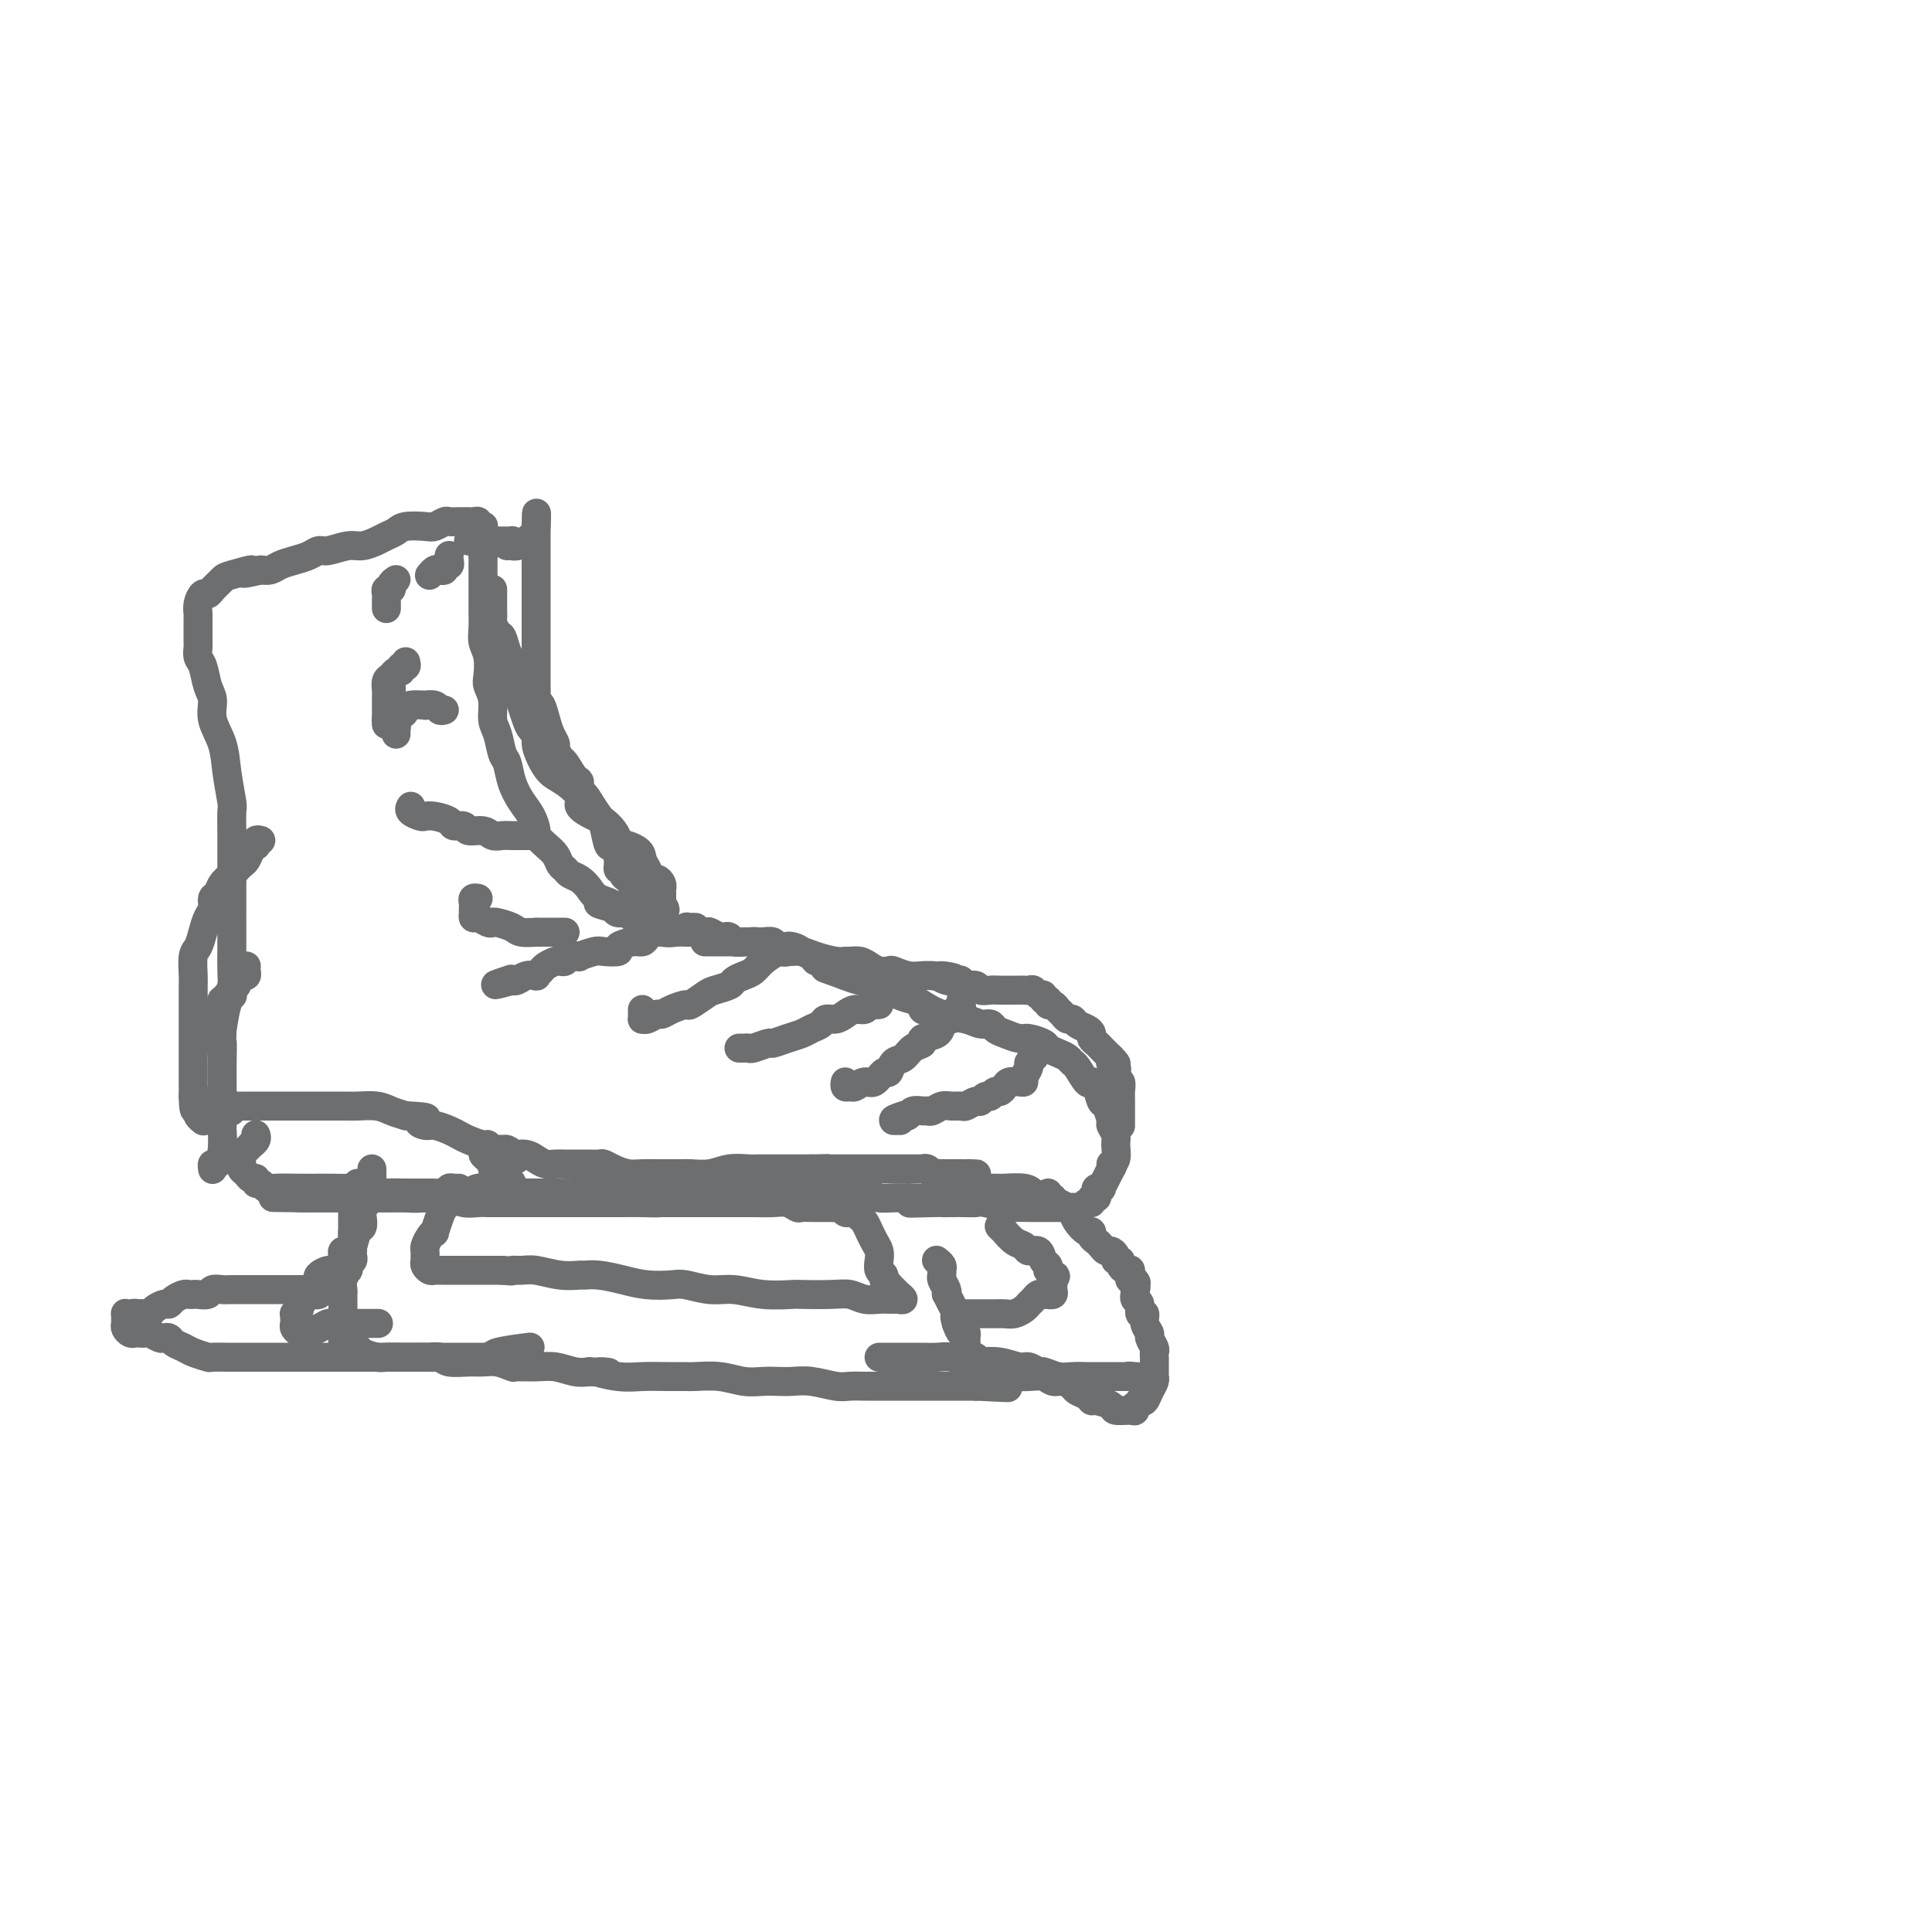 <svg viewBox='0 0 400 400' version='1.1' xmlns='http://www.w3.org/2000/svg' xmlns:xlink='http://www.w3.org/1999/xlink'><g fill='none' stroke='rgb(109,110,112)' stroke-width='6' stroke-linecap='round' stroke-linejoin='round'><path d='M74,245c-0.030,0.468 -0.061,0.937 0,1c0.061,0.063 0.212,-0.279 0,0c-0.212,0.279 -0.789,1.179 -1,2c-0.211,0.821 -0.057,1.563 0,2c0.057,0.437 0.015,0.568 0,1c-0.015,0.432 -0.004,1.166 0,2c0.004,0.834 0.001,1.767 0,2c-0.001,0.233 0.001,-0.236 0,0c-0.001,0.236 -0.004,1.176 0,2c0.004,0.824 0.015,1.531 0,2c-0.015,0.469 -0.056,0.698 0,1c0.056,0.302 0.207,0.675 0,1c-0.207,0.325 -0.774,0.601 -1,1c-0.226,0.399 -0.113,0.920 0,1c0.113,0.080 0.226,-0.281 0,0c-0.226,0.281 -0.793,1.203 -1,2c-0.207,0.797 -0.056,1.469 0,2c0.056,0.531 0.015,0.920 0,1c-0.015,0.080 -0.004,-0.150 0,0c0.004,0.150 0.001,0.679 0,1c-0.001,0.321 -0.000,0.432 0,1c0.000,0.568 0.000,1.591 0,2c-0.000,0.409 -0.000,0.205 0,0'/><path d='M71,272c-0.464,4.354 -0.124,1.740 0,1c0.124,-0.740 0.033,0.393 0,1c-0.033,0.607 -0.009,0.689 0,1c0.009,0.311 0.004,0.853 0,1c-0.004,0.147 -0.008,-0.101 0,0c0.008,0.101 0.028,0.552 0,1c-0.028,0.448 -0.102,0.894 0,1c0.102,0.106 0.382,-0.129 1,0c0.618,0.129 1.573,0.623 2,1c0.427,0.377 0.326,0.637 1,1c0.674,0.363 2.125,0.829 3,1c0.875,0.171 1.175,0.046 2,0c0.825,-0.046 2.175,-0.013 3,0c0.825,0.013 1.125,0.007 2,0c0.875,-0.007 2.324,-0.016 3,0c0.676,0.016 0.579,0.057 1,0c0.421,-0.057 1.361,-0.212 2,0c0.639,0.212 0.977,0.793 2,1c1.023,0.207 2.730,0.041 4,0c1.270,-0.041 2.104,0.042 3,0c0.896,-0.042 1.856,-0.208 3,0c1.144,0.208 2.473,0.792 3,1c0.527,0.208 0.252,0.042 1,0c0.748,-0.042 2.520,0.040 4,0c1.480,-0.040 2.668,-0.203 4,0c1.332,0.203 2.809,0.772 4,1c1.191,0.228 2.095,0.114 3,0'/><path d='M122,284c7.081,0.403 2.783,-0.088 2,0c-0.783,0.088 1.948,0.756 4,1c2.052,0.244 3.426,0.064 5,0c1.574,-0.064 3.348,-0.013 5,0c1.652,0.013 3.184,-0.010 4,0c0.816,0.010 0.918,0.055 2,0c1.082,-0.055 3.146,-0.211 5,0c1.854,0.211 3.498,0.787 5,1c1.502,0.213 2.860,0.061 4,0c1.140,-0.061 2.061,-0.030 3,0c0.939,0.030 1.895,0.061 3,0c1.105,-0.061 2.360,-0.212 4,0c1.640,0.212 3.664,0.789 5,1c1.336,0.211 1.983,0.057 3,0c1.017,-0.057 2.405,-0.015 3,0c0.595,0.015 0.396,0.004 1,0c0.604,-0.004 2.011,-0.001 3,0c0.989,0.001 1.560,0.000 3,0c1.440,-0.000 3.748,-0.000 5,0c1.252,0.000 1.449,0.000 2,0c0.551,-0.000 1.457,-0.000 2,0c0.543,0.000 0.724,0.000 1,0c0.276,-0.000 0.648,-0.000 1,0c0.352,0.000 0.686,0.000 1,0c0.314,-0.000 0.609,-0.000 1,0c0.391,0.000 0.878,0.000 1,0c0.122,-0.000 -0.121,-0.000 0,0c0.121,0.000 0.606,0.000 1,0c0.394,-0.000 0.697,-0.000 1,0'/><path d='M202,287c12.603,0.508 4.109,0.277 1,0c-3.109,-0.277 -0.833,-0.599 0,-1c0.833,-0.401 0.224,-0.882 0,-1c-0.224,-0.118 -0.064,0.127 0,0c0.064,-0.127 0.032,-0.626 0,-1c-0.032,-0.374 -0.065,-0.622 0,-1c0.065,-0.378 0.229,-0.885 0,-1c-0.229,-0.115 -0.850,0.162 -1,0c-0.150,-0.162 0.170,-0.763 0,-1c-0.170,-0.237 -0.830,-0.108 -1,0c-0.170,0.108 0.151,0.197 0,0c-0.151,-0.197 -0.776,-0.678 -1,-1c-0.224,-0.322 -0.049,-0.484 0,-1c0.049,-0.516 -0.028,-1.386 0,-2c0.028,-0.614 0.161,-0.973 0,-1c-0.161,-0.027 -0.618,0.278 -1,0c-0.382,-0.278 -0.691,-1.139 -1,-2'/><path d='M198,274c-0.631,-2.201 -0.208,-1.202 0,-1c0.208,0.202 0.200,-0.393 0,-1c-0.200,-0.607 -0.593,-1.227 -1,-2c-0.407,-0.773 -0.827,-1.699 -1,-2c-0.173,-0.301 -0.099,0.021 0,0c0.099,-0.021 0.224,-0.387 0,-1c-0.224,-0.613 -0.796,-1.474 -1,-2c-0.204,-0.526 -0.041,-0.715 0,-1c0.041,-0.285 -0.041,-0.664 0,-1c0.041,-0.336 0.203,-0.629 0,-1c-0.203,-0.371 -0.772,-0.820 -1,-1c-0.228,-0.180 -0.114,-0.090 0,0'/><path d='M77,242c-0.002,0.333 -0.005,0.665 0,1c0.005,0.335 0.016,0.671 0,1c-0.016,0.329 -0.061,0.651 0,1c0.061,0.349 0.226,0.726 0,1c-0.226,0.274 -0.844,0.445 -1,1c-0.156,0.555 0.152,1.495 0,2c-0.152,0.505 -0.762,0.577 -1,1c-0.238,0.423 -0.105,1.199 0,2c0.105,0.801 0.182,1.628 0,2c-0.182,0.372 -0.624,0.288 -1,1c-0.376,0.712 -0.687,2.219 -1,3c-0.313,0.781 -0.628,0.836 -1,1c-0.372,0.164 -0.802,0.438 -1,1c-0.198,0.562 -0.165,1.411 0,2c0.165,0.589 0.460,0.917 0,1c-0.460,0.083 -1.677,-0.079 -2,0c-0.323,0.079 0.247,0.400 0,1c-0.247,0.600 -1.310,1.481 -2,2c-0.690,0.519 -1.007,0.678 -1,1c0.007,0.322 0.338,0.808 0,1c-0.338,0.192 -1.345,0.090 -2,0c-0.655,-0.090 -0.959,-0.168 -1,0c-0.041,0.168 0.181,0.584 0,1c-0.181,0.416 -0.766,0.833 -1,1c-0.234,0.167 -0.117,0.083 0,0'/><path d='M73,255c0.009,0.332 0.017,0.663 0,1c-0.017,0.337 -0.061,0.678 0,1c0.061,0.322 0.226,0.624 0,1c-0.226,0.376 -0.845,0.825 -1,1c-0.155,0.175 0.152,0.075 0,0c-0.152,-0.075 -0.764,-0.126 -1,0c-0.236,0.126 -0.095,0.429 0,1c0.095,0.571 0.144,1.409 0,2c-0.144,0.591 -0.483,0.933 -1,1c-0.517,0.067 -1.213,-0.142 -2,0c-0.787,0.142 -1.664,0.634 -2,1c-0.336,0.366 -0.131,0.605 0,1c0.131,0.395 0.189,0.946 0,1c-0.189,0.054 -0.625,-0.389 -1,0c-0.375,0.389 -0.688,1.609 -1,2c-0.312,0.391 -0.623,-0.049 -1,0c-0.377,0.049 -0.819,0.587 -1,1c-0.181,0.413 -0.101,0.702 0,1c0.101,0.298 0.224,0.605 0,1c-0.224,0.395 -0.793,0.879 -1,1c-0.207,0.121 -0.051,-0.122 0,0c0.051,0.122 -0.001,0.607 0,1c0.001,0.393 0.056,0.694 0,1c-0.056,0.306 -0.223,0.619 0,1c0.223,0.381 0.836,0.831 1,1c0.164,0.169 -0.121,0.055 0,0c0.121,-0.055 0.648,-0.053 1,0c0.352,0.053 0.529,0.158 1,0c0.471,-0.158 1.235,-0.579 2,-1'/><path d='M66,275c0.963,-0.381 1.371,-0.834 2,-1c0.629,-0.166 1.478,-0.044 2,0c0.522,0.044 0.715,0.012 1,0c0.285,-0.012 0.662,-0.003 1,0c0.338,0.003 0.638,0.001 1,0c0.362,-0.001 0.788,-0.000 1,0c0.212,0.000 0.211,0.000 1,0c0.789,-0.000 2.368,-0.000 3,0c0.632,0.000 0.316,0.000 0,0'/><path d='M95,246c-0.309,0.024 -0.618,0.048 -1,0c-0.382,-0.048 -0.837,-0.168 -1,0c-0.163,0.168 -0.032,0.624 0,1c0.032,0.376 -0.034,0.673 0,1c0.034,0.327 0.167,0.686 0,1c-0.167,0.314 -0.636,0.584 -1,1c-0.364,0.416 -0.623,0.980 -1,2c-0.377,1.020 -0.872,2.497 -1,3c-0.128,0.503 0.109,0.033 0,0c-0.109,-0.033 -0.565,0.373 -1,1c-0.435,0.627 -0.849,1.477 -1,2c-0.151,0.523 -0.037,0.718 0,1c0.037,0.282 -0.001,0.650 0,1c0.001,0.350 0.042,0.682 0,1c-0.042,0.318 -0.167,0.621 0,1c0.167,0.379 0.624,0.834 1,1c0.376,0.166 0.669,0.045 1,0c0.331,-0.045 0.700,-0.012 1,0c0.300,0.012 0.531,0.003 1,0c0.469,-0.003 1.177,-0.001 2,0c0.823,0.001 1.760,0.000 3,0c1.240,-0.000 2.783,-0.000 4,0c1.217,0.000 2.109,0.000 3,0'/><path d='M104,263c2.838,0.305 1.934,0.068 2,0c0.066,-0.068 1.102,0.035 2,0c0.898,-0.035 1.660,-0.206 3,0c1.340,0.206 3.260,0.790 5,1c1.740,0.210 3.300,0.046 4,0c0.700,-0.046 0.540,0.026 1,0c0.460,-0.026 1.538,-0.152 3,0c1.462,0.152 3.307,0.581 5,1c1.693,0.419 3.235,0.829 5,1c1.765,0.171 3.754,0.102 5,0c1.246,-0.102 1.750,-0.238 3,0c1.250,0.238 3.248,0.848 5,1c1.752,0.152 3.259,-0.155 5,0c1.741,0.155 3.715,0.773 6,1c2.285,0.227 4.880,0.065 6,0c1.120,-0.065 0.765,-0.031 2,0c1.235,0.031 4.061,0.061 6,0c1.939,-0.061 2.991,-0.213 4,0c1.009,0.213 1.973,0.789 3,1c1.027,0.211 2.116,0.056 3,0c0.884,-0.056 1.562,-0.014 2,0c0.438,0.014 0.635,-0.000 1,0c0.365,0.000 0.897,0.015 1,0c0.103,-0.015 -0.224,-0.060 0,0c0.224,0.060 0.999,0.223 1,0c0.001,-0.223 -0.773,-0.833 -1,-1c-0.227,-0.167 0.093,0.109 0,0c-0.093,-0.109 -0.598,-0.603 -1,-1c-0.402,-0.397 -0.701,-0.699 -1,-1'/><path d='M184,266c-0.397,-0.639 -0.890,-0.738 -1,-1c-0.110,-0.262 0.164,-0.689 0,-1c-0.164,-0.311 -0.766,-0.508 -1,-1c-0.234,-0.492 -0.100,-1.279 0,-2c0.100,-0.721 0.167,-1.377 0,-2c-0.167,-0.623 -0.569,-1.213 -1,-2c-0.431,-0.787 -0.890,-1.770 -1,-2c-0.110,-0.230 0.129,0.292 0,0c-0.129,-0.292 -0.626,-1.399 -1,-2c-0.374,-0.601 -0.625,-0.696 -1,-1c-0.375,-0.304 -0.874,-0.817 -1,-1c-0.126,-0.183 0.121,-0.035 0,0c-0.121,0.035 -0.610,-0.043 -1,0c-0.390,0.043 -0.681,0.208 -1,0c-0.319,-0.208 -0.667,-0.788 -1,-1c-0.333,-0.212 -0.651,-0.057 -1,0c-0.349,0.057 -0.727,0.015 -1,0c-0.273,-0.015 -0.440,-0.003 -1,0c-0.560,0.003 -1.515,-0.003 -2,0c-0.485,0.003 -0.502,0.015 -1,0c-0.498,-0.015 -1.477,-0.057 -2,0c-0.523,0.057 -0.591,0.211 -1,0c-0.409,-0.211 -1.159,-0.789 -2,-1c-0.841,-0.211 -1.772,-0.057 -3,0c-1.228,0.057 -2.753,0.015 -4,0c-1.247,-0.015 -2.216,-0.004 -3,0c-0.784,0.004 -1.381,0.001 -2,0c-0.619,-0.001 -1.259,-0.000 -2,0c-0.741,0.000 -1.584,0.000 -3,0c-1.416,-0.000 -3.405,-0.000 -5,0c-1.595,0.000 -2.798,0.000 -4,0'/><path d='M137,249c-6.434,-0.464 -2.020,-0.124 -1,0c1.020,0.124 -1.356,0.033 -3,0c-1.644,-0.033 -2.556,-0.009 -4,0c-1.444,0.009 -3.419,0.002 -5,0c-1.581,-0.002 -2.766,-0.001 -4,0c-1.234,0.001 -2.515,0.000 -3,0c-0.485,-0.000 -0.175,0.000 -1,0c-0.825,-0.000 -2.786,-0.000 -4,0c-1.214,0.000 -1.679,0.001 -3,0c-1.321,-0.001 -3.496,-0.004 -5,0c-1.504,0.004 -2.337,0.015 -3,0c-0.663,-0.015 -1.155,-0.057 -2,0c-0.845,0.057 -2.042,0.211 -3,0c-0.958,-0.211 -1.678,-0.789 -3,-1c-1.322,-0.211 -3.246,-0.057 -5,0c-1.754,0.057 -3.339,0.015 -4,0c-0.661,-0.015 -0.399,-0.004 -1,0c-0.601,0.004 -2.066,0.001 -3,0c-0.934,-0.001 -1.337,-0.000 -2,0c-0.663,0.000 -1.588,0.000 -3,0c-1.412,-0.000 -3.313,-0.000 -4,0c-0.687,0.000 -0.160,0.000 -1,0c-0.840,-0.000 -3.048,-0.000 -4,0c-0.952,0.000 -0.647,0.000 -1,0c-0.353,-0.000 -1.363,-0.000 -2,0c-0.637,0.000 -0.902,0.000 -1,0c-0.098,-0.000 -0.028,-0.000 0,0c0.028,0.000 0.014,0.000 0,0'/><path d='M62,248c-11.399,-0.155 -2.396,-0.041 1,0c3.396,0.041 1.187,0.011 1,0c-0.187,-0.011 1.649,-0.003 3,0c1.351,0.003 2.218,0.001 3,0c0.782,-0.001 1.480,0.001 2,0c0.520,-0.001 0.861,-0.004 2,0c1.139,0.004 3.075,0.015 5,0c1.925,-0.015 3.838,-0.057 5,0c1.162,0.057 1.573,0.211 4,0c2.427,-0.211 6.871,-0.789 9,-1c2.129,-0.211 1.942,-0.057 3,0c1.058,0.057 3.359,0.016 6,0c2.641,-0.016 5.620,-0.008 8,0c2.380,0.008 4.161,0.016 6,0c1.839,-0.016 3.734,-0.057 5,0c1.266,0.057 1.901,0.211 4,0c2.099,-0.211 5.660,-0.789 8,-1c2.340,-0.211 3.458,-0.057 5,0c1.542,0.057 3.506,0.015 6,0c2.494,-0.015 5.517,-0.004 7,0c1.483,0.004 1.425,0.001 2,0c0.575,-0.001 1.783,-0.000 3,0c1.217,0.000 2.443,-0.001 4,0c1.557,0.001 3.446,0.003 5,0c1.554,-0.003 2.771,-0.011 4,0c1.229,0.011 2.468,0.041 3,0c0.532,-0.041 0.358,-0.155 1,0c0.642,0.155 2.100,0.578 3,1c0.900,0.422 1.242,0.845 2,1c0.758,0.155 1.931,0.044 3,0c1.069,-0.044 2.035,-0.022 3,0'/><path d='M188,248c19.790,0.226 6.265,0.793 2,1c-4.265,0.207 0.730,0.056 3,0c2.270,-0.056 1.813,-0.016 2,0c0.187,0.016 1.017,0.008 2,0c0.983,-0.008 2.121,-0.016 3,0c0.879,0.016 1.501,0.057 2,0c0.499,-0.057 0.874,-0.211 2,0c1.126,0.211 3.001,0.789 4,1c0.999,0.211 1.122,0.057 2,0c0.878,-0.057 2.510,-0.015 3,0c0.490,0.015 -0.163,0.004 0,0c0.163,-0.004 1.143,-0.001 2,0c0.857,0.001 1.593,0.000 2,0c0.407,-0.000 0.487,0.000 1,0c0.513,-0.000 1.461,-0.000 2,0c0.539,0.000 0.669,0.001 1,0c0.331,-0.001 0.862,-0.004 1,0c0.138,0.004 -0.117,0.016 0,0c0.117,-0.016 0.605,-0.061 1,0c0.395,0.061 0.698,0.227 1,0c0.302,-0.227 0.603,-0.848 1,-1c0.397,-0.152 0.890,0.166 1,0c0.110,-0.166 -0.163,-0.815 0,-1c0.163,-0.185 0.761,0.096 1,0c0.239,-0.096 0.120,-0.567 0,-1c-0.120,-0.433 -0.239,-0.826 0,-1c0.239,-0.174 0.837,-0.129 1,0c0.163,0.129 -0.110,0.342 0,0c0.110,-0.342 0.603,-1.241 1,-2c0.397,-0.759 0.699,-1.380 1,-2'/><path d='M230,242c1.021,-1.446 0.073,-1.060 0,-1c-0.073,0.060 0.727,-0.205 1,-1c0.273,-0.795 0.018,-2.119 0,-3c-0.018,-0.881 0.203,-1.319 0,-2c-0.203,-0.681 -0.828,-1.604 -1,-2c-0.172,-0.396 0.108,-0.265 0,-1c-0.108,-0.735 -0.605,-2.338 -1,-3c-0.395,-0.662 -0.687,-0.384 -1,-1c-0.313,-0.616 -0.647,-2.126 -1,-3c-0.353,-0.874 -0.724,-1.113 -1,-1c-0.276,0.113 -0.458,0.577 -1,0c-0.542,-0.577 -1.445,-2.196 -2,-3c-0.555,-0.804 -0.763,-0.792 -1,-1c-0.237,-0.208 -0.504,-0.634 -1,-1c-0.496,-0.366 -1.220,-0.672 -2,-1c-0.780,-0.328 -1.616,-0.679 -2,-1c-0.384,-0.321 -0.316,-0.610 -1,-1c-0.684,-0.390 -2.119,-0.879 -3,-1c-0.881,-0.121 -1.208,0.126 -2,0c-0.792,-0.126 -2.048,-0.625 -3,-1c-0.952,-0.375 -1.601,-0.624 -2,-1c-0.399,-0.376 -0.548,-0.878 -1,-1c-0.452,-0.122 -1.209,0.136 -2,0c-0.791,-0.136 -1.618,-0.665 -3,-1c-1.382,-0.335 -3.321,-0.475 -5,-1c-1.679,-0.525 -3.100,-1.436 -4,-2c-0.900,-0.564 -1.280,-0.781 -2,-1c-0.720,-0.219 -1.781,-0.440 -3,-1c-1.219,-0.560 -2.598,-1.458 -4,-2c-1.402,-0.542 -2.829,-0.726 -4,-1c-1.171,-0.274 -2.085,-0.637 -3,-1'/><path d='M175,202c-7.478,-2.732 -3.175,-1.062 -2,-1c1.175,0.062 -0.780,-1.485 -2,-2c-1.220,-0.515 -1.705,0.002 -2,0c-0.295,-0.002 -0.402,-0.521 -1,-1c-0.598,-0.479 -1.689,-0.917 -2,-1c-0.311,-0.083 0.158,0.188 0,0c-0.158,-0.188 -0.944,-0.835 -2,-1c-1.056,-0.165 -2.381,0.152 -3,0c-0.619,-0.152 -0.532,-0.773 -1,-1c-0.468,-0.227 -1.491,-0.060 -2,0c-0.509,0.060 -0.503,0.012 -1,0c-0.497,-0.012 -1.495,0.011 -2,0c-0.505,-0.011 -0.515,-0.054 -1,0c-0.485,0.054 -1.444,0.207 -2,0c-0.556,-0.207 -0.710,-0.773 -1,-1c-0.290,-0.227 -0.715,-0.113 -1,0c-0.285,0.113 -0.429,0.227 -1,0c-0.571,-0.227 -1.571,-0.793 -2,-1c-0.429,-0.207 -0.289,-0.054 -1,0c-0.711,0.054 -2.273,0.011 -3,0c-0.727,-0.011 -0.618,0.012 -1,0c-0.382,-0.012 -1.254,-0.058 -2,0c-0.746,0.058 -1.366,0.222 -2,0c-0.634,-0.222 -1.283,-0.829 -2,-1c-0.717,-0.171 -1.500,0.094 -2,0c-0.500,-0.094 -0.715,-0.546 -1,-1c-0.285,-0.454 -0.640,-0.909 -1,-1c-0.360,-0.091 -0.725,0.182 -1,0c-0.275,-0.182 -0.459,-0.818 -1,-1c-0.541,-0.182 -1.440,0.091 -2,0c-0.560,-0.091 -0.780,-0.545 -1,-1'/><path d='M127,188c-5.855,-1.428 -1.992,-0.998 -1,-1c0.992,-0.002 -0.886,-0.434 -2,-1c-1.114,-0.566 -1.465,-1.264 -2,-2c-0.535,-0.736 -1.256,-1.510 -2,-2c-0.744,-0.490 -1.511,-0.697 -2,-1c-0.489,-0.303 -0.699,-0.701 -1,-1c-0.301,-0.299 -0.693,-0.498 -1,-1c-0.307,-0.502 -0.529,-1.306 -1,-2c-0.471,-0.694 -1.190,-1.276 -2,-2c-0.810,-0.724 -1.712,-1.589 -2,-2c-0.288,-0.411 0.039,-0.369 0,-1c-0.039,-0.631 -0.444,-1.935 -1,-3c-0.556,-1.065 -1.262,-1.892 -2,-3c-0.738,-1.108 -1.508,-2.497 -2,-4c-0.492,-1.503 -0.705,-3.119 -1,-4c-0.295,-0.881 -0.671,-1.027 -1,-2c-0.329,-0.973 -0.610,-2.773 -1,-4c-0.390,-1.227 -0.888,-1.883 -1,-3c-0.112,-1.117 0.162,-2.697 0,-4c-0.162,-1.303 -0.761,-2.329 -1,-3c-0.239,-0.671 -0.116,-0.985 0,-2c0.116,-1.015 0.227,-2.729 0,-4c-0.227,-1.271 -0.793,-2.098 -1,-3c-0.207,-0.902 -0.055,-1.878 0,-3c0.055,-1.122 0.015,-2.388 0,-3c-0.015,-0.612 -0.004,-0.568 0,-1c0.004,-0.432 0.001,-1.340 0,-2c-0.001,-0.660 -0.000,-1.074 0,-2c0.000,-0.926 0.000,-2.365 0,-3c-0.000,-0.635 -0.000,-0.467 0,-1c0.000,-0.533 0.000,-1.766 0,-3'/><path d='M100,115c-0.928,-7.449 -0.249,-2.573 0,-1c0.249,1.573 0.066,-0.157 0,-1c-0.066,-0.843 -0.017,-0.801 0,-1c0.017,-0.199 0.001,-0.641 0,-1c-0.001,-0.359 0.015,-0.636 0,-1c-0.015,-0.364 -0.059,-0.816 0,-1c0.059,-0.184 0.222,-0.102 0,0c-0.222,0.102 -0.829,0.223 -1,0c-0.171,-0.223 0.095,-0.792 0,-1c-0.095,-0.208 -0.549,-0.056 -1,0c-0.451,0.056 -0.898,0.015 -1,0c-0.102,-0.015 0.142,-0.005 0,0c-0.142,0.005 -0.672,0.005 -1,0c-0.328,-0.005 -0.456,-0.015 -1,0c-0.544,0.015 -1.504,0.056 -2,0c-0.496,-0.056 -0.527,-0.208 -1,0c-0.473,0.208 -1.387,0.777 -2,1c-0.613,0.223 -0.926,0.101 -2,0c-1.074,-0.101 -2.910,-0.181 -4,0c-1.090,0.181 -1.434,0.622 -2,1c-0.566,0.378 -1.352,0.694 -2,1c-0.648,0.306 -1.157,0.603 -2,1c-0.843,0.397 -2.021,0.894 -3,1c-0.979,0.106 -1.760,-0.179 -3,0c-1.240,0.179 -2.941,0.821 -4,1c-1.059,0.179 -1.477,-0.106 -2,0c-0.523,0.106 -1.151,0.603 -2,1c-0.849,0.397 -1.918,0.694 -3,1c-1.082,0.306 -2.176,0.621 -3,1c-0.824,0.379 -1.378,0.823 -2,1c-0.622,0.177 -1.311,0.089 -2,0'/><path d='M54,118c-6.268,1.495 -2.439,0.233 -2,0c0.439,-0.233 -2.512,0.563 -4,1c-1.488,0.437 -1.513,0.515 -2,1c-0.487,0.485 -1.437,1.377 -2,2c-0.563,0.623 -0.739,0.977 -1,1c-0.261,0.023 -0.606,-0.286 -1,0c-0.394,0.286 -0.838,1.166 -1,2c-0.162,0.834 -0.043,1.623 0,2c0.043,0.377 0.011,0.342 0,1c-0.011,0.658 0.000,2.009 0,3c-0.000,0.991 -0.012,1.623 0,2c0.012,0.377 0.046,0.498 0,1c-0.046,0.502 -0.172,1.386 0,2c0.172,0.614 0.641,0.960 1,2c0.359,1.040 0.607,2.775 1,4c0.393,1.225 0.932,1.940 1,3c0.068,1.060 -0.336,2.466 0,4c0.336,1.534 1.410,3.195 2,5c0.590,1.805 0.694,3.753 1,6c0.306,2.247 0.814,4.794 1,6c0.186,1.206 0.050,1.071 0,2c-0.050,0.929 -0.013,2.924 0,5c0.013,2.076 0.004,4.235 0,6c-0.004,1.765 -0.001,3.136 0,5c0.001,1.864 0.001,4.222 0,5c-0.001,0.778 -0.003,-0.022 0,1c0.003,1.022 0.012,3.868 0,6c-0.012,2.132 -0.044,3.551 0,5c0.044,1.449 0.166,2.929 0,4c-0.166,1.071 -0.619,1.735 -1,3c-0.381,1.265 -0.691,3.133 -1,5'/><path d='M46,213c-0.309,7.761 -0.083,3.664 0,3c0.083,-0.664 0.022,2.106 0,4c-0.022,1.894 -0.005,2.912 0,4c0.005,1.088 -0.001,2.247 0,4c0.001,1.753 0.011,4.101 0,5c-0.011,0.899 -0.041,0.350 0,1c0.041,0.650 0.155,2.500 0,4c-0.155,1.500 -0.578,2.649 -1,3c-0.422,0.351 -0.845,-0.098 -1,0c-0.155,0.098 -0.044,0.742 0,1c0.044,0.258 0.022,0.129 0,0'/><path d='M217,247c-0.128,0.445 -0.256,0.889 0,1c0.256,0.111 0.895,-0.112 1,0c0.105,0.112 -0.324,0.557 0,1c0.324,0.443 1.400,0.883 2,1c0.600,0.117 0.725,-0.089 1,0c0.275,0.089 0.700,0.472 1,1c0.300,0.528 0.476,1.202 1,2c0.524,0.798 1.397,1.719 2,2c0.603,0.281 0.935,-0.078 1,0c0.065,0.078 -0.138,0.595 0,1c0.138,0.405 0.615,0.700 1,1c0.385,0.300 0.676,0.606 1,1c0.324,0.394 0.679,0.875 1,1c0.321,0.125 0.607,-0.107 1,0c0.393,0.107 0.893,0.554 1,1c0.107,0.446 -0.178,0.890 0,1c0.178,0.110 0.818,-0.115 1,0c0.182,0.115 -0.095,0.569 0,1c0.095,0.431 0.562,0.837 1,1c0.438,0.163 0.849,0.082 1,0c0.151,-0.082 0.043,-0.166 0,0c-0.043,0.166 -0.022,0.583 0,1'/><path d='M234,264c2.569,2.813 0.492,1.346 0,1c-0.492,-0.346 0.600,0.428 1,1c0.400,0.572 0.106,0.941 0,1c-0.106,0.059 -0.024,-0.193 0,0c0.024,0.193 -0.009,0.830 0,1c0.009,0.170 0.059,-0.128 0,0c-0.059,0.128 -0.227,0.681 0,1c0.227,0.319 0.850,0.404 1,1c0.150,0.596 -0.171,1.703 0,2c0.171,0.297 0.834,-0.215 1,0c0.166,0.215 -0.166,1.157 0,2c0.166,0.843 0.829,1.588 1,2c0.171,0.412 -0.150,0.491 0,1c0.150,0.509 0.772,1.449 1,2c0.228,0.551 0.061,0.712 0,1c-0.061,0.288 -0.017,0.704 0,1c0.017,0.296 0.005,0.474 0,1c-0.005,0.526 -0.004,1.400 0,2c0.004,0.600 0.012,0.925 0,1c-0.012,0.075 -0.045,-0.099 0,0c0.045,0.099 0.167,0.470 0,1c-0.167,0.530 -0.622,1.220 -1,2c-0.378,0.780 -0.679,1.652 -1,2c-0.321,0.348 -0.660,0.174 -1,0'/><path d='M236,290c-0.694,1.712 -0.929,0.992 -1,1c-0.071,0.008 0.023,0.744 0,1c-0.023,0.256 -0.163,0.031 -1,0c-0.837,-0.031 -2.370,0.132 -3,0c-0.630,-0.132 -0.358,-0.560 -1,-1c-0.642,-0.440 -2.199,-0.891 -3,-1c-0.801,-0.109 -0.848,0.124 -1,0c-0.152,-0.124 -0.411,-0.607 -1,-1c-0.589,-0.393 -1.508,-0.698 -2,-1c-0.492,-0.302 -0.557,-0.603 -1,-1c-0.443,-0.397 -1.263,-0.891 -2,-1c-0.737,-0.109 -1.392,0.167 -2,0c-0.608,-0.167 -1.171,-0.777 -2,-1c-0.829,-0.223 -1.925,-0.060 -3,0c-1.075,0.060 -2.130,0.017 -3,0c-0.870,-0.017 -1.555,-0.008 -2,0c-0.445,0.008 -0.652,0.016 -1,0c-0.348,-0.016 -0.839,-0.057 -1,0c-0.161,0.057 0.008,0.211 0,0c-0.008,-0.211 -0.195,-0.788 0,-1c0.195,-0.212 0.770,-0.061 1,0c0.230,0.061 0.115,0.030 0,0'/><path d='M198,272c0.303,-0.000 0.606,-0.000 1,0c0.394,0.000 0.879,0.000 1,0c0.121,-0.000 -0.123,-0.000 0,0c0.123,0.000 0.613,0.000 1,0c0.387,-0.000 0.670,-0.000 1,0c0.330,0.000 0.707,0.001 1,0c0.293,-0.001 0.502,-0.003 1,0c0.498,0.003 1.285,0.012 2,0c0.715,-0.012 1.357,-0.044 2,0c0.643,0.044 1.286,0.166 2,0c0.714,-0.166 1.501,-0.619 2,-1c0.499,-0.381 0.712,-0.691 1,-1c0.288,-0.309 0.650,-0.619 1,-1c0.350,-0.381 0.686,-0.833 1,-1c0.314,-0.167 0.606,-0.048 1,0c0.394,0.048 0.890,0.024 1,0c0.110,-0.024 -0.167,-0.048 0,0c0.167,0.048 0.777,0.167 1,0c0.223,-0.167 0.060,-0.622 0,-1c-0.060,-0.378 -0.017,-0.679 0,-1c0.017,-0.321 0.009,-0.660 0,-1'/><path d='M218,265c0.988,-1.090 0.458,-0.816 0,-1c-0.458,-0.184 -0.842,-0.828 -1,-1c-0.158,-0.172 -0.088,0.126 0,0c0.088,-0.126 0.193,-0.678 0,-1c-0.193,-0.322 -0.684,-0.414 -1,-1c-0.316,-0.586 -0.457,-1.668 -1,-2c-0.543,-0.332 -1.490,0.084 -2,0c-0.510,-0.084 -0.585,-0.667 -1,-1c-0.415,-0.333 -1.169,-0.415 -2,-1c-0.831,-0.585 -1.738,-1.672 -2,-2c-0.262,-0.328 0.122,0.104 0,0c-0.122,-0.104 -0.749,-0.744 -1,-1c-0.251,-0.256 -0.125,-0.128 0,0'/><path d='M66,267c-0.331,0.000 -0.663,0.000 -1,0c-0.337,-0.000 -0.681,-0.000 -1,0c-0.319,0.000 -0.613,0.000 -1,0c-0.387,-0.000 -0.868,-0.000 -1,0c-0.132,0.000 0.083,0.000 0,0c-0.083,-0.000 -0.464,-0.000 -1,0c-0.536,0.000 -1.226,0.000 -2,0c-0.774,-0.000 -1.633,-0.000 -2,0c-0.367,0.000 -0.244,0.000 -1,0c-0.756,-0.000 -2.392,-0.001 -3,0c-0.608,0.001 -0.189,0.004 -1,0c-0.811,-0.004 -2.851,-0.015 -4,0c-1.149,0.015 -1.407,0.057 -2,0c-0.593,-0.057 -1.521,-0.211 -2,0c-0.479,0.211 -0.509,0.788 -1,1c-0.491,0.212 -1.445,0.060 -2,0c-0.555,-0.060 -0.712,-0.026 -1,0c-0.288,0.026 -0.706,0.045 -1,0c-0.294,-0.045 -0.464,-0.153 -1,0c-0.536,0.153 -1.439,0.567 -2,1c-0.561,0.433 -0.780,0.887 -1,1c-0.220,0.113 -0.440,-0.113 -1,0c-0.560,0.113 -1.459,0.566 -2,1c-0.541,0.434 -0.722,0.847 -1,1c-0.278,0.153 -0.651,0.044 -1,0c-0.349,-0.044 -0.675,-0.022 -1,0'/><path d='M29,272c-2.503,0.774 -1.259,0.210 -1,0c0.259,-0.210 -0.466,-0.067 -1,0c-0.534,0.067 -0.876,0.059 -1,0c-0.124,-0.059 -0.030,-0.170 0,0c0.030,0.170 -0.003,0.620 0,1c0.003,0.380 0.042,0.690 0,1c-0.042,0.310 -0.166,0.619 0,1c0.166,0.381 0.621,0.833 1,1c0.379,0.167 0.683,0.048 1,0c0.317,-0.048 0.648,-0.027 1,0c0.352,0.027 0.724,0.059 1,0c0.276,-0.059 0.454,-0.209 1,0c0.546,0.209 1.459,0.777 2,1c0.541,0.223 0.710,0.101 1,0c0.290,-0.101 0.702,-0.181 1,0c0.298,0.181 0.484,0.623 1,1c0.516,0.377 1.364,0.690 2,1c0.636,0.310 1.061,0.619 2,1c0.939,0.381 2.391,0.834 3,1c0.609,0.166 0.376,0.044 1,0c0.624,-0.044 2.107,-0.012 3,0c0.893,0.012 1.196,0.003 2,0c0.804,-0.003 2.108,-0.001 3,0c0.892,0.001 1.372,0.000 2,0c0.628,-0.000 1.403,-0.000 2,0c0.597,0.000 1.016,0.000 2,0c0.984,-0.000 2.534,-0.000 4,0c1.466,0.000 2.847,0.000 4,0c1.153,-0.000 2.076,-0.000 3,0'/><path d='M69,281c4.170,-0.000 1.595,-0.000 1,0c-0.595,0.000 0.790,0.000 2,0c1.210,-0.000 2.246,-0.000 3,0c0.754,0.000 1.227,0.000 2,0c0.773,-0.000 1.846,-0.000 3,0c1.154,0.000 2.388,0.000 3,0c0.612,-0.000 0.602,-0.000 1,0c0.398,0.000 1.205,0.000 2,0c0.795,-0.000 1.577,-0.000 2,0c0.423,0.000 0.488,0.000 1,0c0.512,-0.000 1.470,-0.000 2,0c0.530,0.000 0.632,0.000 1,0c0.368,-0.000 1.001,-0.000 2,0c0.999,0.000 2.363,0.001 3,0c0.637,-0.001 0.547,-0.003 1,0c0.453,0.003 1.450,0.011 2,0c0.550,-0.011 0.653,-0.042 1,0c0.347,0.042 0.938,0.155 1,0c0.062,-0.155 -0.406,-0.580 1,-1c1.406,-0.420 4.688,-0.834 6,-1c1.312,-0.166 0.656,-0.083 0,0'/><path d='M182,281c0.368,0.000 0.737,0.000 1,0c0.263,-0.000 0.422,-0.000 1,0c0.578,0.000 1.576,0.000 2,0c0.424,-0.000 0.275,-0.001 1,0c0.725,0.001 2.324,0.004 3,0c0.676,-0.004 0.431,-0.015 1,0c0.569,0.015 1.954,0.055 3,0c1.046,-0.055 1.754,-0.207 3,0c1.246,0.207 3.029,0.772 4,1c0.971,0.228 1.129,0.118 2,0c0.871,-0.118 2.455,-0.243 4,0c1.545,0.243 3.050,0.853 4,1c0.950,0.147 1.345,-0.171 2,0c0.655,0.171 1.570,0.830 2,1c0.430,0.170 0.375,-0.151 1,0c0.625,0.151 1.929,0.772 3,1c1.071,0.228 1.908,0.061 3,0c1.092,-0.061 2.439,-0.016 3,0c0.561,0.016 0.335,0.004 1,0c0.665,-0.004 2.220,-0.001 3,0c0.780,0.001 0.786,0.000 1,0c0.214,-0.000 0.635,-0.000 1,0c0.365,0.000 0.675,0.000 1,0c0.325,-0.000 0.664,-0.000 1,0c0.336,0.000 0.668,0.000 1,0'/><path d='M234,285c8.311,0.622 3.089,0.178 1,0c-2.089,-0.178 -1.044,-0.089 0,0'/><path d='M214,219c0.122,-0.097 0.243,-0.194 0,0c-0.243,0.194 -0.852,0.679 -1,1c-0.148,0.321 0.164,0.478 0,1c-0.164,0.522 -0.803,1.411 -1,2c-0.197,0.589 0.049,0.880 0,1c-0.049,0.120 -0.394,0.070 -1,0c-0.606,-0.070 -1.472,-0.158 -2,0c-0.528,0.158 -0.719,0.563 -1,1c-0.281,0.437 -0.653,0.906 -1,1c-0.347,0.094 -0.669,-0.186 -1,0c-0.331,0.186 -0.670,0.838 -1,1c-0.330,0.162 -0.651,-0.167 -1,0c-0.349,0.167 -0.726,0.830 -1,1c-0.274,0.170 -0.443,-0.152 -1,0c-0.557,0.152 -1.501,0.776 -2,1c-0.499,0.224 -0.554,0.046 -1,0c-0.446,-0.046 -1.284,0.041 -2,0c-0.716,-0.041 -1.309,-0.208 -2,0c-0.691,0.208 -1.481,0.791 -2,1c-0.519,0.209 -0.769,0.042 -1,0c-0.231,-0.042 -0.443,0.040 -1,0c-0.557,-0.040 -1.458,-0.203 -2,0c-0.542,0.203 -0.726,0.772 -1,1c-0.274,0.228 -0.637,0.114 -1,0'/><path d='M187,231c-3.337,1.000 -1.678,1.000 -1,1c0.678,0.000 0.375,0.000 0,0c-0.375,-0.000 -0.821,0.000 -1,0c-0.179,0.000 -0.089,0.000 0,0'/><path d='M146,195c-0.088,0.000 -0.175,0.000 0,0c0.175,-0.000 0.613,-0.000 1,0c0.387,0.000 0.723,0.000 1,0c0.277,-0.000 0.496,-0.001 1,0c0.504,0.001 1.295,0.003 2,0c0.705,-0.003 1.326,-0.011 2,0c0.674,0.011 1.403,0.041 2,0c0.597,-0.041 1.062,-0.154 2,0c0.938,0.154 2.348,0.577 3,1c0.652,0.423 0.547,0.848 1,1c0.453,0.152 1.466,0.030 2,0c0.534,-0.030 0.591,0.030 1,0c0.409,-0.030 1.169,-0.152 2,0c0.831,0.152 1.731,0.576 3,1c1.269,0.424 2.906,0.849 4,1c1.094,0.151 1.644,0.030 2,0c0.356,-0.030 0.519,0.031 1,0c0.481,-0.031 1.279,-0.153 2,0c0.721,0.153 1.365,0.581 2,1c0.635,0.419 1.262,0.830 2,1c0.738,0.170 1.587,0.098 2,0c0.413,-0.098 0.389,-0.222 1,0c0.611,0.222 1.857,0.791 3,1c1.143,0.209 2.184,0.060 3,0c0.816,-0.060 1.408,-0.030 2,0'/><path d='M193,202c7.692,1.023 3.422,0.082 2,0c-1.422,-0.082 0.004,0.695 1,1c0.996,0.305 1.561,0.138 2,0c0.439,-0.138 0.750,-0.247 1,0c0.250,0.247 0.437,0.851 1,1c0.563,0.149 1.501,-0.156 2,0c0.499,0.156 0.557,0.774 1,1c0.443,0.226 1.270,0.060 2,0c0.730,-0.060 1.361,-0.016 2,0c0.639,0.016 1.284,0.003 2,0c0.716,-0.003 1.501,0.003 2,0c0.499,-0.003 0.712,-0.016 1,0c0.288,0.016 0.650,0.061 1,0c0.350,-0.061 0.686,-0.228 1,0c0.314,0.228 0.605,0.850 1,1c0.395,0.150 0.893,-0.171 1,0c0.107,0.171 -0.179,0.833 0,1c0.179,0.167 0.821,-0.163 1,0c0.179,0.163 -0.107,0.818 0,1c0.107,0.182 0.606,-0.110 1,0c0.394,0.110 0.682,0.621 1,1c0.318,0.379 0.666,0.626 1,1c0.334,0.374 0.654,0.874 1,1c0.346,0.126 0.719,-0.121 1,0c0.281,0.121 0.471,0.610 1,1c0.529,0.390 1.398,0.681 2,1c0.602,0.319 0.938,0.666 1,1c0.062,0.334 -0.148,0.657 0,1c0.148,0.343 0.655,0.708 1,1c0.345,0.292 0.527,0.512 1,1c0.473,0.488 1.236,1.244 2,2'/><path d='M230,219c2.261,2.184 0.413,1.144 0,1c-0.413,-0.144 0.607,0.609 1,1c0.393,0.391 0.158,0.420 0,1c-0.158,0.580 -0.238,1.712 0,2c0.238,0.288 0.796,-0.266 1,0c0.204,0.266 0.055,1.352 0,2c-0.055,0.648 -0.015,0.857 0,1c0.015,0.143 0.004,0.220 0,1c-0.004,0.780 -0.001,2.261 0,3c0.001,0.739 0.000,0.734 0,1c-0.000,0.266 -0.000,0.802 0,1c0.000,0.198 0.000,0.056 0,0c-0.000,-0.056 -0.000,-0.028 0,0'/><path d='M191,209c0.000,0.000 0.100,0.100 0.1,0.1'/><path d='M199,207c-0.032,0.304 -0.064,0.607 0,1c0.064,0.393 0.225,0.875 0,1c-0.225,0.125 -0.834,-0.108 -1,0c-0.166,0.108 0.113,0.558 0,1c-0.113,0.442 -0.616,0.878 -1,1c-0.384,0.122 -0.647,-0.069 -1,0c-0.353,0.069 -0.794,0.399 -1,1c-0.206,0.601 -0.176,1.475 -1,2c-0.824,0.525 -2.500,0.703 -3,1c-0.500,0.297 0.178,0.715 0,1c-0.178,0.285 -1.213,0.438 -2,1c-0.787,0.562 -1.327,1.531 -2,2c-0.673,0.469 -1.478,0.436 -2,1c-0.522,0.564 -0.759,1.724 -1,2c-0.241,0.276 -0.484,-0.333 -1,0c-0.516,0.333 -1.305,1.607 -2,2c-0.695,0.393 -1.297,-0.094 -2,0c-0.703,0.094 -1.509,0.771 -2,1c-0.491,0.229 -0.668,0.010 -1,0c-0.332,-0.010 -0.820,0.190 -1,0c-0.180,-0.190 -0.051,-0.768 0,-1c0.051,-0.232 0.026,-0.116 0,0'/><path d='M182,208c-0.327,0.032 -0.654,0.064 -1,0c-0.346,-0.064 -0.711,-0.223 -1,0c-0.289,0.223 -0.501,0.830 -1,1c-0.499,0.170 -1.285,-0.095 -2,0c-0.715,0.095 -1.361,0.550 -2,1c-0.639,0.450 -1.273,0.894 -2,1c-0.727,0.106 -1.548,-0.127 -2,0c-0.452,0.127 -0.535,0.612 -1,1c-0.465,0.388 -1.313,0.677 -2,1c-0.687,0.323 -1.214,0.679 -2,1c-0.786,0.321 -1.832,0.608 -3,1c-1.168,0.392 -2.459,0.890 -3,1c-0.541,0.110 -0.331,-0.167 -1,0c-0.669,0.167 -2.218,0.777 -3,1c-0.782,0.223 -0.797,0.060 -1,0c-0.203,-0.060 -0.593,-0.016 -1,0c-0.407,0.016 -0.831,0.005 -1,0c-0.169,-0.005 -0.085,-0.002 0,0'/><path d='M164,196c-0.450,-0.110 -0.901,-0.220 -1,0c-0.099,0.220 0.153,0.770 0,1c-0.153,0.230 -0.712,0.142 -1,0c-0.288,-0.142 -0.305,-0.336 -1,0c-0.695,0.336 -2.068,1.203 -3,2c-0.932,0.797 -1.423,1.523 -2,2c-0.577,0.477 -1.241,0.704 -2,1c-0.759,0.296 -1.612,0.661 -2,1c-0.388,0.339 -0.312,0.650 -1,1c-0.688,0.350 -2.141,0.737 -3,1c-0.859,0.263 -1.123,0.400 -2,1c-0.877,0.600 -2.367,1.662 -3,2c-0.633,0.338 -0.411,-0.049 -1,0c-0.589,0.049 -1.990,0.535 -3,1c-1.010,0.465 -1.630,0.910 -2,1c-0.370,0.090 -0.492,-0.175 -1,0c-0.508,0.175 -1.404,0.789 -2,1c-0.596,0.211 -0.892,0.018 -1,0c-0.108,-0.018 -0.029,0.140 0,0c0.029,-0.140 0.008,-0.576 0,-1c-0.008,-0.424 -0.002,-0.835 0,-1c0.002,-0.165 0.001,-0.082 0,0'/><path d='M144,192c-0.289,-0.008 -0.578,-0.016 -1,0c-0.422,0.016 -0.978,0.057 -1,0c-0.022,-0.057 0.488,-0.212 0,0c-0.488,0.212 -1.976,0.792 -3,1c-1.024,0.208 -1.583,0.046 -2,0c-0.417,-0.046 -0.690,0.025 -1,0c-0.310,-0.025 -0.655,-0.148 -1,0c-0.345,0.148 -0.688,0.565 -1,1c-0.312,0.435 -0.591,0.887 -1,1c-0.409,0.113 -0.947,-0.114 -2,0c-1.053,0.114 -2.620,0.570 -3,1c-0.380,0.430 0.425,0.833 0,1c-0.425,0.167 -2.082,0.096 -3,0c-0.918,-0.096 -1.096,-0.218 -2,0c-0.904,0.218 -2.533,0.777 -3,1c-0.467,0.223 0.227,0.112 0,0c-0.227,-0.112 -1.374,-0.223 -2,0c-0.626,0.223 -0.731,0.781 -1,1c-0.269,0.219 -0.703,0.101 -1,0c-0.297,-0.101 -0.456,-0.184 -1,0c-0.544,0.184 -1.472,0.637 -2,1c-0.528,0.363 -0.656,0.637 -1,1c-0.344,0.363 -0.905,0.815 -1,1c-0.095,0.185 0.276,0.102 0,0c-0.276,-0.102 -1.198,-0.223 -2,0c-0.802,0.223 -1.485,0.791 -2,1c-0.515,0.209 -0.861,0.060 -1,0c-0.139,-0.060 -0.069,-0.030 0,0'/><path d='M106,203c-6.133,1.711 -2.467,0.489 -1,0c1.467,-0.489 0.733,-0.244 0,0'/><path d='M117,193c-0.302,-0.000 -0.604,-0.000 -1,0c-0.396,0.000 -0.885,0.000 -1,0c-0.115,-0.000 0.144,-0.000 0,0c-0.144,0.000 -0.690,0.001 -1,0c-0.310,-0.001 -0.385,-0.003 -1,0c-0.615,0.003 -1.769,0.011 -2,0c-0.231,-0.011 0.460,-0.042 0,0c-0.460,0.042 -2.073,0.156 -3,0c-0.927,-0.156 -1.169,-0.582 -2,-1c-0.831,-0.418 -2.251,-0.829 -3,-1c-0.749,-0.171 -0.828,-0.102 -1,0c-0.172,0.102 -0.438,0.238 -1,0c-0.562,-0.238 -1.418,-0.852 -2,-1c-0.582,-0.148 -0.888,0.168 -1,0c-0.112,-0.168 -0.031,-0.819 0,-1c0.031,-0.181 0.012,0.109 0,0c-0.012,-0.109 -0.017,-0.618 0,-1c0.017,-0.382 0.056,-0.639 0,-1c-0.056,-0.361 -0.207,-0.828 0,-1c0.207,-0.172 0.774,-0.049 1,0c0.226,0.049 0.113,0.025 0,0'/><path d='M111,173c-0.327,-0.000 -0.654,-0.000 -1,0c-0.346,0.000 -0.712,0.001 -1,0c-0.288,-0.001 -0.499,-0.004 -1,0c-0.501,0.004 -1.294,0.016 -2,0c-0.706,-0.016 -1.326,-0.061 -2,0c-0.674,0.061 -1.403,0.227 -2,0c-0.597,-0.227 -1.061,-0.848 -2,-1c-0.939,-0.152 -2.352,0.166 -3,0c-0.648,-0.166 -0.531,-0.815 -1,-1c-0.469,-0.185 -1.525,0.095 -2,0c-0.475,-0.095 -0.369,-0.564 -1,-1c-0.631,-0.436 -1.997,-0.839 -3,-1c-1.003,-0.161 -1.642,-0.082 -2,0c-0.358,0.082 -0.436,0.166 -1,0c-0.564,-0.166 -1.615,-0.580 -2,-1c-0.385,-0.420 -0.104,-0.844 0,-1c0.104,-0.156 0.030,-0.045 0,0c-0.030,0.045 -0.015,0.022 0,0'/><path d='M102,122c0.000,0.441 0.000,0.882 0,1c-0.000,0.118 -0.001,-0.086 0,0c0.001,0.086 0.003,0.461 0,1c-0.003,0.539 -0.012,1.242 0,2c0.012,0.758 0.044,1.572 0,2c-0.044,0.428 -0.166,0.471 0,1c0.166,0.529 0.618,1.543 1,2c0.382,0.457 0.694,0.356 1,1c0.306,0.644 0.607,2.034 1,3c0.393,0.966 0.879,1.508 1,2c0.121,0.492 -0.123,0.934 0,2c0.123,1.066 0.611,2.757 1,4c0.389,1.243 0.678,2.037 1,3c0.322,0.963 0.677,2.095 1,3c0.323,0.905 0.614,1.583 1,2c0.386,0.417 0.868,0.572 1,1c0.132,0.428 -0.086,1.130 0,2c0.086,0.870 0.476,1.909 1,3c0.524,1.091 1.184,2.233 2,3c0.816,0.767 1.790,1.160 3,2c1.210,0.840 2.657,2.126 3,3c0.343,0.874 -0.416,1.336 0,2c0.416,0.664 2.008,1.528 3,2c0.992,0.472 1.382,0.550 2,1c0.618,0.450 1.462,1.271 2,2c0.538,0.729 0.769,1.364 1,2'/><path d='M128,174c2.532,2.822 0.864,1.377 1,1c0.136,-0.377 2.078,0.315 3,1c0.922,0.685 0.825,1.363 1,2c0.175,0.637 0.621,1.232 1,2c0.379,0.768 0.690,1.707 1,2c0.310,0.293 0.619,-0.062 1,0c0.381,0.062 0.834,0.541 1,1c0.166,0.459 0.044,0.896 0,1c-0.044,0.104 -0.012,-0.127 0,0c0.012,0.127 0.003,0.611 0,1c-0.003,0.389 -0.001,0.683 0,1c0.001,0.317 0.000,0.659 0,1'/><path d='M137,187c1.396,2.181 0.385,1.135 0,1c-0.385,-0.135 -0.144,0.641 0,1c0.144,0.359 0.192,0.303 0,0c-0.192,-0.303 -0.625,-0.851 -1,-1c-0.375,-0.149 -0.692,0.101 -1,0c-0.308,-0.101 -0.608,-0.552 -1,-1c-0.392,-0.448 -0.875,-0.894 -1,-1c-0.125,-0.106 0.107,0.126 0,0c-0.107,-0.126 -0.555,-0.611 -1,-1c-0.445,-0.389 -0.889,-0.683 -1,-1c-0.111,-0.317 0.110,-0.658 0,-1c-0.110,-0.342 -0.550,-0.684 -1,-1c-0.450,-0.316 -0.908,-0.605 -1,-1c-0.092,-0.395 0.183,-0.897 0,-1c-0.183,-0.103 -0.823,0.193 -1,0c-0.177,-0.193 0.108,-0.876 0,-2c-0.108,-1.124 -0.609,-2.688 -1,-3c-0.391,-0.312 -0.672,0.628 -1,0c-0.328,-0.628 -0.704,-2.823 -1,-4c-0.296,-1.177 -0.513,-1.336 -1,-2c-0.487,-0.664 -1.243,-1.832 -2,-3'/><path d='M122,166c-1.390,-2.501 -1.864,-1.754 -2,-2c-0.136,-0.246 0.065,-1.484 0,-2c-0.065,-0.516 -0.395,-0.309 -1,-1c-0.605,-0.691 -1.486,-2.282 -2,-3c-0.514,-0.718 -0.663,-0.565 -1,-1c-0.337,-0.435 -0.864,-1.458 -1,-2c-0.136,-0.542 0.117,-0.604 0,-1c-0.117,-0.396 -0.606,-1.128 -1,-2c-0.394,-0.872 -0.694,-1.885 -1,-3c-0.306,-1.115 -0.618,-2.332 -1,-3c-0.382,-0.668 -0.834,-0.787 -1,-1c-0.166,-0.213 -0.044,-0.521 0,-1c0.044,-0.479 0.012,-1.129 0,-2c-0.012,-0.871 -0.003,-1.963 0,-3c0.003,-1.037 0.001,-2.020 0,-3c-0.001,-0.980 -0.000,-1.957 0,-3c0.000,-1.043 0.000,-2.152 0,-3c-0.000,-0.848 -0.000,-1.436 0,-2c0.000,-0.564 0.000,-1.105 0,-2c-0.000,-0.895 -0.000,-2.145 0,-3c0.000,-0.855 0.000,-1.314 0,-2c-0.000,-0.686 -0.000,-1.597 0,-2c0.000,-0.403 0.000,-0.297 0,-1c-0.000,-0.703 -0.000,-2.216 0,-3c0.000,-0.784 0.000,-0.841 0,-1c-0.000,-0.159 -0.000,-0.421 0,-1c0.000,-0.579 0.000,-1.476 0,-2c-0.000,-0.524 -0.000,-0.677 0,-1c0.000,-0.323 0.000,-0.818 0,-1c-0.000,-0.182 -0.000,-0.052 0,0c0.000,0.052 0.000,0.026 0,0'/><path d='M111,109c0.052,-5.215 0.183,-1.751 0,0c-0.183,1.751 -0.680,1.790 -1,2c-0.320,0.210 -0.464,0.592 -1,1c-0.536,0.408 -1.463,0.841 -2,1c-0.537,0.159 -0.683,0.043 -1,0c-0.317,-0.043 -0.805,-0.012 -1,0c-0.195,0.012 -0.098,0.006 0,0'/><path d='M107,113c-0.467,-0.423 -0.934,-0.845 -1,-1c-0.066,-0.155 0.267,-0.041 0,0c-0.267,0.041 -1.136,0.011 -2,0c-0.864,-0.011 -1.723,-0.003 -2,0c-0.277,0.003 0.027,0.001 0,0c-0.027,-0.001 -0.386,-0.000 -1,0c-0.614,0.000 -1.484,0.000 -2,0c-0.516,-0.000 -0.677,-0.000 -1,0c-0.323,0.000 -0.806,0.000 -1,0c-0.194,-0.000 -0.097,-0.000 0,0'/><path d='M93,115c-0.032,0.301 -0.064,0.603 0,1c0.064,0.397 0.225,0.890 0,1c-0.225,0.110 -0.834,-0.163 -1,0c-0.166,0.163 0.113,0.762 0,1c-0.113,0.238 -0.618,0.115 -1,0c-0.382,-0.115 -0.641,-0.223 -1,0c-0.359,0.223 -0.817,0.778 -1,1c-0.183,0.222 -0.092,0.111 0,0'/><path d='M82,120c-0.453,0.303 -0.906,0.606 -1,1c-0.094,0.394 0.171,0.879 0,1c-0.171,0.121 -0.778,-0.122 -1,0c-0.222,0.122 -0.060,0.607 0,1c0.060,0.393 0.016,0.693 0,1c-0.016,0.307 -0.004,0.621 0,1c0.004,0.379 0.001,0.823 0,1c-0.001,0.177 -0.001,0.089 0,0'/><path d='M84,137c0.120,0.455 0.240,0.910 0,1c-0.240,0.090 -0.838,-0.184 -1,0c-0.162,0.184 0.114,0.827 0,1c-0.114,0.173 -0.619,-0.122 -1,0c-0.381,0.122 -0.638,0.663 -1,1c-0.362,0.337 -0.829,0.471 -1,1c-0.171,0.529 -0.046,1.455 0,2c0.046,0.545 0.012,0.710 0,1c-0.012,0.290 -0.003,0.704 0,1c0.003,0.296 0.001,0.475 0,1c-0.001,0.525 -0.000,1.395 0,2c0.000,0.605 0.000,0.946 0,1c-0.000,0.054 -0.000,-0.178 0,0c0.000,0.178 0.000,0.765 0,1c-0.000,0.235 -0.000,0.117 0,0'/><path d='M81,141c-0.001,0.316 -0.001,0.633 0,1c0.001,0.367 0.004,0.785 0,1c-0.004,0.215 -0.015,0.228 0,1c0.015,0.772 0.057,2.301 0,3c-0.057,0.699 -0.211,0.566 0,1c0.211,0.434 0.789,1.436 1,2c0.211,0.564 0.057,0.690 0,1c-0.057,0.310 -0.016,0.803 0,1c0.016,0.197 0.008,0.099 0,0'/><path d='M92,147c-0.376,0.113 -0.752,0.226 -1,0c-0.248,-0.226 -0.367,-0.790 -1,-1c-0.633,-0.210 -1.779,-0.066 -2,0c-0.221,0.066 0.484,0.055 0,0c-0.484,-0.055 -2.158,-0.155 -3,0c-0.842,0.155 -0.853,0.563 -1,1c-0.147,0.437 -0.432,0.902 -1,1c-0.568,0.098 -1.420,-0.169 -2,0c-0.580,0.169 -0.887,0.776 -1,1c-0.113,0.224 -0.032,0.064 0,0c0.032,-0.064 0.016,-0.032 0,0'/><path d='M48,204c0.000,0.000 0.100,0.100 0.1,0.1'/><path d='M51,200c-0.022,0.303 -0.043,0.606 0,1c0.043,0.394 0.151,0.879 0,1c-0.151,0.121 -0.563,-0.122 -1,0c-0.437,0.122 -0.901,0.607 -1,1c-0.099,0.393 0.166,0.693 0,1c-0.166,0.307 -0.761,0.622 -1,1c-0.239,0.378 -0.120,0.818 0,1c0.120,0.182 0.242,0.104 0,0c-0.242,-0.104 -0.848,-0.235 -1,0c-0.152,0.235 0.152,0.836 0,1c-0.152,0.164 -0.759,-0.110 -1,0c-0.241,0.110 -0.117,0.603 0,1c0.117,0.397 0.228,0.698 0,1c-0.228,0.302 -0.793,0.607 -1,1c-0.207,0.393 -0.055,0.876 0,1c0.055,0.124 0.015,-0.111 0,0c-0.015,0.111 -0.004,0.568 0,1c0.004,0.432 0.001,0.838 0,1c-0.001,0.162 -0.001,0.081 0,0'/><path d='M54,174c-0.416,-0.117 -0.832,-0.235 -1,0c-0.168,0.235 -0.086,0.822 0,1c0.086,0.178 0.178,-0.054 0,0c-0.178,0.054 -0.624,0.395 -1,1c-0.376,0.605 -0.682,1.474 -1,2c-0.318,0.526 -0.648,0.708 -1,1c-0.352,0.292 -0.725,0.693 -1,1c-0.275,0.307 -0.451,0.519 -1,1c-0.549,0.481 -1.471,1.230 -2,2c-0.529,0.770 -0.667,1.560 -1,2c-0.333,0.440 -0.863,0.531 -1,1c-0.137,0.469 0.117,1.317 0,2c-0.117,0.683 -0.606,1.202 -1,2c-0.394,0.798 -0.694,1.876 -1,3c-0.306,1.124 -0.618,2.292 -1,3c-0.382,0.708 -0.834,0.954 -1,2c-0.166,1.046 -0.044,2.893 0,4c0.044,1.107 0.012,1.473 0,2c-0.012,0.527 -0.003,1.214 0,2c0.003,0.786 0.001,1.672 0,3c-0.001,1.328 -0.000,3.098 0,4c0.000,0.902 0.000,0.935 0,2c-0.000,1.065 -0.000,3.163 0,4c0.000,0.837 0.000,0.412 0,1c-0.000,0.588 -0.000,2.189 0,3c0.000,0.811 0.000,0.834 0,1c-0.000,0.166 -0.000,0.476 0,1c0.000,0.524 0.000,1.262 0,2'/><path d='M40,227c0.071,5.035 0.750,2.122 1,1c0.250,-1.122 0.071,-0.455 0,0c-0.071,0.455 -0.033,0.696 0,1c0.033,0.304 0.060,0.669 0,1c-0.060,0.331 -0.209,0.628 0,1c0.209,0.372 0.774,0.821 1,1c0.226,0.179 0.113,0.090 0,0'/><path d='M45,230c0.342,0.008 0.683,0.016 1,0c0.317,-0.016 0.609,-0.057 1,0c0.391,0.057 0.882,0.211 1,0c0.118,-0.211 -0.136,-0.789 0,-1c0.136,-0.211 0.663,-0.057 1,0c0.337,0.057 0.486,0.015 1,0c0.514,-0.015 1.395,-0.004 2,0c0.605,0.004 0.936,0.001 1,0c0.064,-0.001 -0.137,-0.000 0,0c0.137,0.000 0.612,0.000 1,0c0.388,-0.000 0.690,-0.000 1,0c0.310,0.000 0.629,0.000 1,0c0.371,-0.000 0.794,-0.000 1,0c0.206,0.000 0.196,-0.000 1,0c0.804,0.000 2.421,0.000 3,0c0.579,-0.000 0.119,-0.000 1,0c0.881,0.000 3.102,0.000 4,0c0.898,-0.000 0.474,-0.001 1,0c0.526,0.001 2.003,0.003 3,0c0.997,-0.003 1.516,-0.012 2,0c0.484,0.012 0.934,0.044 2,0c1.066,-0.044 2.749,-0.166 4,0c1.251,0.166 2.072,0.619 3,1c0.928,0.381 1.964,0.691 3,1'/><path d='M84,231c6.674,0.317 3.857,0.610 3,1c-0.857,0.390 0.244,0.878 1,1c0.756,0.122 1.166,-0.121 2,0c0.834,0.121 2.094,0.606 3,1c0.906,0.394 1.460,0.698 2,1c0.540,0.302 1.066,0.602 2,1c0.934,0.398 2.277,0.895 3,1c0.723,0.105 0.825,-0.183 1,0c0.175,0.183 0.424,0.838 1,1c0.576,0.162 1.480,-0.167 2,0c0.520,0.167 0.657,0.830 1,1c0.343,0.170 0.891,-0.153 1,0c0.109,0.153 -0.223,0.783 0,1c0.223,0.217 0.999,0.020 1,0c0.001,-0.020 -0.774,0.138 -1,0c-0.226,-0.138 0.097,-0.573 0,-1c-0.097,-0.427 -0.614,-0.846 -1,-1c-0.386,-0.154 -0.642,-0.041 -1,0c-0.358,0.041 -0.816,0.012 -1,0c-0.184,-0.012 -0.092,-0.006 0,0'/><path d='M53,235c-0.032,-0.081 -0.064,-0.162 0,0c0.064,0.162 0.224,0.568 0,1c-0.224,0.432 -0.830,0.889 -1,1c-0.170,0.111 0.098,-0.124 0,0c-0.098,0.124 -0.562,0.607 -1,1c-0.438,0.393 -0.850,0.697 -1,1c-0.150,0.303 -0.037,0.606 0,1c0.037,0.394 -0.001,0.880 0,1c0.001,0.120 0.043,-0.127 0,0c-0.043,0.127 -0.170,0.626 0,1c0.170,0.374 0.637,0.621 1,1c0.363,0.379 0.622,0.890 1,1c0.378,0.110 0.875,-0.181 1,0c0.125,0.181 -0.123,0.833 0,1c0.123,0.167 0.616,-0.151 1,0c0.384,0.151 0.658,0.773 1,1c0.342,0.227 0.753,0.061 2,0c1.247,-0.061 3.330,-0.017 5,0c1.670,0.017 2.926,0.008 4,0c1.074,-0.008 1.966,-0.016 3,0c1.034,0.016 2.210,0.057 3,0c0.790,-0.057 1.196,-0.211 2,0c0.804,0.211 2.008,0.789 3,1c0.992,0.211 1.774,0.057 3,0c1.226,-0.057 2.896,-0.015 4,0c1.104,0.015 1.644,0.004 2,0c0.356,-0.004 0.530,-0.001 1,0c0.470,0.001 1.235,0.001 2,0'/><path d='M89,247c5.784,0.159 3.245,0.057 3,0c-0.245,-0.057 1.804,-0.068 3,0c1.196,0.068 1.539,0.214 2,0c0.461,-0.214 1.040,-0.789 2,-1c0.960,-0.211 2.299,-0.057 3,0c0.701,0.057 0.762,0.016 1,0c0.238,-0.016 0.653,-0.007 1,0c0.347,0.007 0.626,0.013 1,0c0.374,-0.013 0.843,-0.045 1,0c0.157,0.045 0.001,0.166 0,0c-0.001,-0.166 0.154,-0.618 0,-1c-0.154,-0.382 -0.616,-0.695 -1,-1c-0.384,-0.305 -0.691,-0.603 -1,-1c-0.309,-0.397 -0.621,-0.894 -1,-1c-0.379,-0.106 -0.824,0.178 -1,0c-0.176,-0.178 -0.083,-0.818 0,-1c0.083,-0.182 0.156,0.096 0,0c-0.156,-0.096 -0.542,-0.564 -1,-1c-0.458,-0.436 -0.988,-0.839 -1,-1c-0.012,-0.161 0.494,-0.081 1,0'/><path d='M101,239c-0.363,-1.083 0.729,-0.290 1,0c0.271,0.290 -0.279,0.078 0,0c0.279,-0.078 1.387,-0.022 2,0c0.613,0.022 0.730,0.009 1,0c0.270,-0.009 0.691,-0.013 1,0c0.309,0.013 0.506,0.042 1,0c0.494,-0.042 1.286,-0.155 2,0c0.714,0.155 1.350,0.577 2,1c0.650,0.423 1.315,0.845 2,1c0.685,0.155 1.392,0.042 2,0c0.608,-0.042 1.118,-0.012 2,0c0.882,0.012 2.136,0.006 3,0c0.864,-0.006 1.337,-0.012 2,0c0.663,0.012 1.517,0.042 2,0c0.483,-0.042 0.596,-0.155 1,0c0.404,0.155 1.099,0.577 2,1c0.901,0.423 2.007,0.845 3,1c0.993,0.155 1.874,0.041 3,0c1.126,-0.041 2.496,-0.010 3,0c0.504,0.010 0.143,-0.001 1,0c0.857,0.001 2.933,0.014 4,0c1.067,-0.014 1.124,-0.056 2,0c0.876,0.056 2.571,0.211 4,0c1.429,-0.211 2.591,-0.789 4,-1c1.409,-0.211 3.066,-0.057 4,0c0.934,0.057 1.147,0.015 2,0c0.853,-0.015 2.347,-0.004 3,0c0.653,0.004 0.464,0.001 1,0c0.536,-0.001 1.798,-0.000 3,0c1.202,0.000 2.343,0.000 3,0c0.657,-0.000 0.828,-0.000 1,0'/><path d='M168,242c6.460,-0.155 3.610,-0.041 3,0c-0.610,0.041 1.020,0.011 2,0c0.980,-0.011 1.309,-0.003 2,0c0.691,0.003 1.743,0.001 2,0c0.257,-0.001 -0.281,-0.000 0,0c0.281,0.000 1.381,0.000 2,0c0.619,-0.000 0.758,-0.000 1,0c0.242,0.000 0.588,0.000 1,0c0.412,-0.000 0.889,-0.000 1,0c0.111,0.000 -0.143,0.000 0,0c0.143,-0.000 0.682,-0.000 1,0c0.318,0.000 0.414,0.000 1,0c0.586,-0.000 1.663,-0.000 2,0c0.337,0.000 -0.065,0.000 0,0c0.065,-0.000 0.596,-0.000 1,0c0.404,0.000 0.682,0.000 1,0c0.318,-0.000 0.677,-0.001 1,0c0.323,0.001 0.612,0.004 1,0c0.388,-0.004 0.877,-0.015 1,0c0.123,0.015 -0.121,0.057 0,0c0.121,-0.057 0.606,-0.211 1,0c0.394,0.211 0.697,0.789 1,1c0.303,0.211 0.606,0.057 1,0c0.394,-0.057 0.879,-0.015 1,0c0.121,0.015 -0.122,0.004 0,0c0.122,-0.004 0.610,-0.001 1,0c0.390,0.001 0.682,0.000 1,0c0.318,-0.000 0.662,-0.000 1,0c0.338,0.000 0.669,0.000 1,0'/><path d='M199,243c5.267,0.156 2.933,0.044 2,0c-0.933,-0.044 -0.467,-0.022 0,0'/><path d='M198,246c0.301,0.000 0.603,0.000 1,0c0.397,-0.000 0.890,-0.001 1,0c0.110,0.001 -0.165,0.003 1,0c1.165,-0.003 3.768,-0.012 5,0c1.232,0.012 1.094,0.046 2,0c0.906,-0.046 2.858,-0.171 4,0c1.142,0.171 1.475,0.638 2,1c0.525,0.362 1.241,0.619 2,1c0.759,0.381 1.562,0.887 2,1c0.438,0.113 0.509,-0.166 1,0c0.491,0.166 1.400,0.776 2,1c0.600,0.224 0.892,0.060 1,0c0.108,-0.060 0.031,-0.017 0,0c-0.031,0.017 -0.015,0.009 0,0'/></g>
</svg>